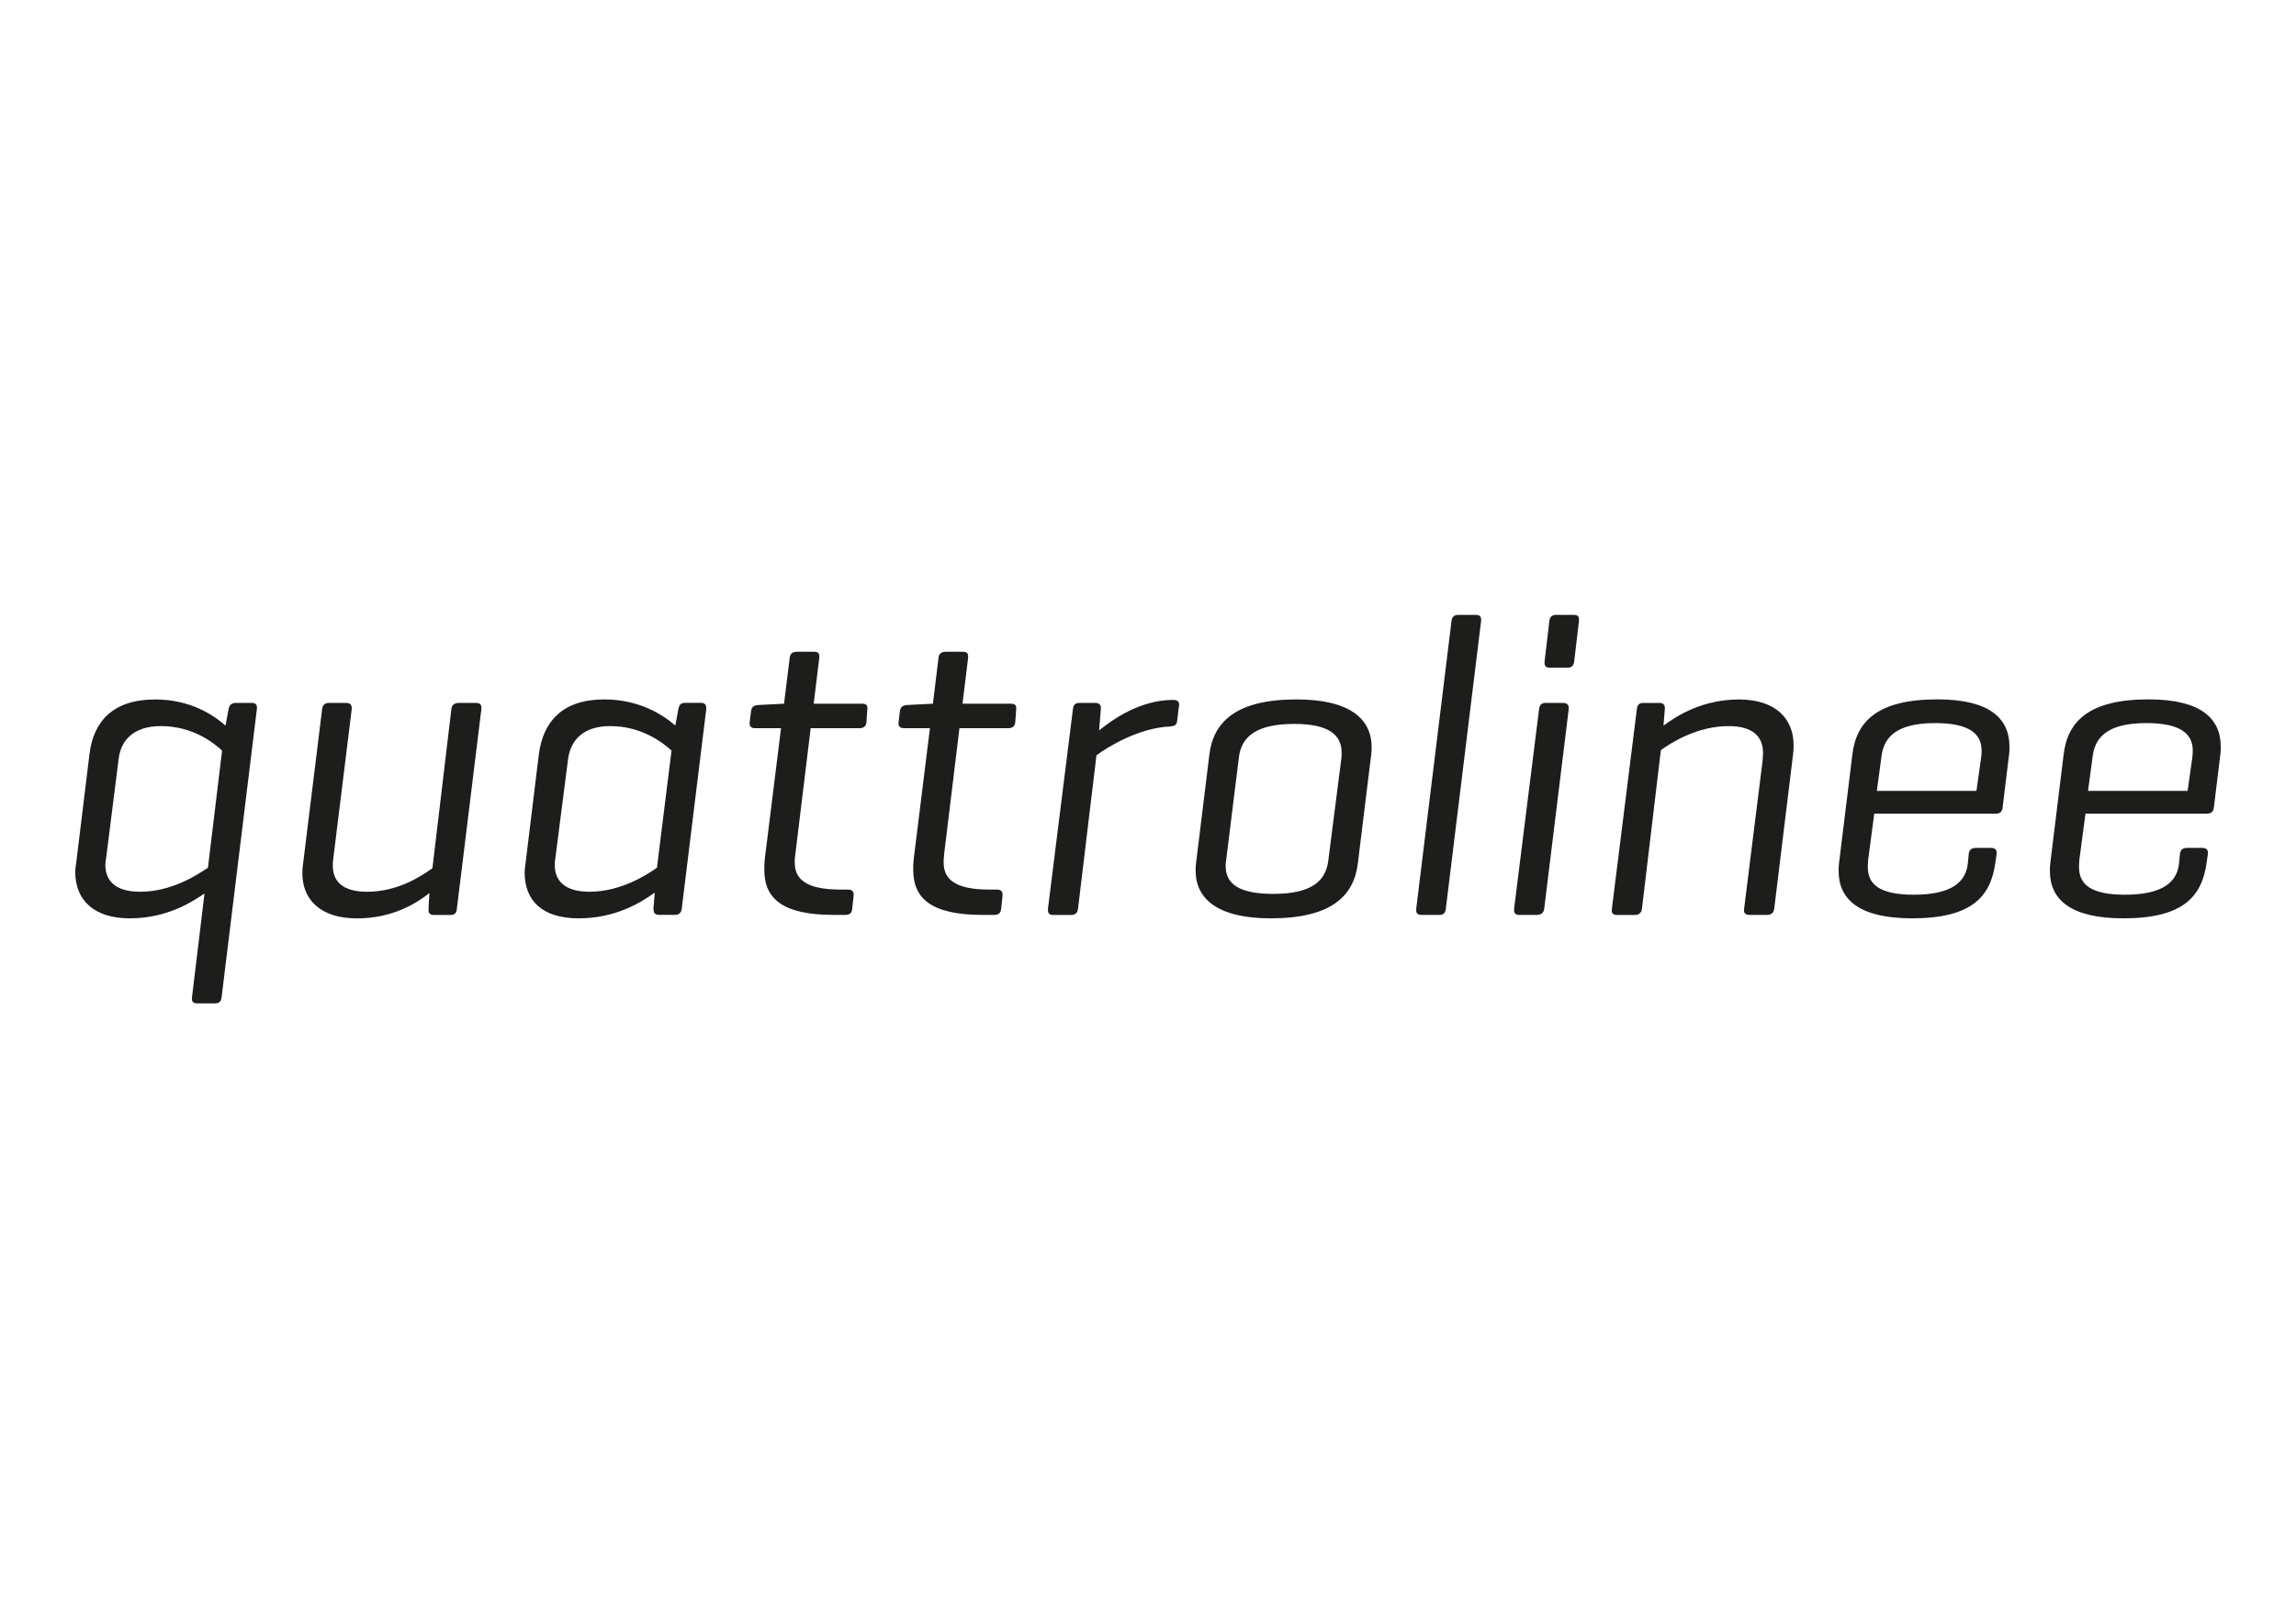 <?xml version="1.0" encoding="UTF-8"?>
<svg xmlns="http://www.w3.org/2000/svg" id="Livello_1" data-name="Livello 1" viewBox="0 0 495.69 349.41">
  <defs>
    <style>
      .cls-1 {
        fill: #1d1d1b;
        stroke-width: 0px;
      }
    </style>
  </defs>
  <path class="cls-1" d="M49.34,153.16c.18-.93.65-1.39,1.57-1.39h3.43c1.02,0,1.2.55,1.11,1.39l-7.6,62.1c-.09,1.02-.56,1.39-1.48,1.39h-3.8c-1.11,0-1.21-.65-1.11-1.39l2.69-22.34c-2.97,2.04-8.34,5.37-16.13,5.37s-11.77-3.98-11.77-10.01c0-.65.09-1.3.19-1.85l2.87-23.54c.83-7.04,5-11.86,14.18-11.86,7.79,0,12.79,3.52,15.2,5.65l.65-3.52ZM22.93,185.13c-.09.55-.19,1.2-.19,1.58,0,3.43,2.13,5.84,7.51,5.84,6.77,0,12.33-3.62,14.64-5.19l3.06-25.3c-1.85-1.67-6.3-5.28-13.25-5.28-5.93,0-8.62,3.15-9.08,7.04l-2.69,21.31Z"></path>
  <path class="cls-1" d="M92.71,192.83c-2.69,2.13-7.88,5.47-15.66,5.47s-11.77-3.99-11.77-9.73c0-.56,0-1.02.09-1.57l4.17-33.83c.09-.93.56-1.39,1.48-1.39h3.71c.74,0,1.3.28,1.2,1.39l-3.99,32.34c-.09.46-.09.93-.09,1.39,0,3.43,2.13,5.65,7.42,5.65,6.67,0,11.77-3.43,14.09-5.09l4.08-34.29c.09-.93.65-1.39,1.57-1.39h3.8c.93,0,1.2.46,1.11,1.39l-5.28,43c-.09,1.02-.46,1.39-1.48,1.39h-3.43c-.93,0-1.3-.37-1.21-1.39l.19-3.34Z"></path>
  <path class="cls-1" d="M141.36,192.73c-2.97,2.13-8.43,5.56-16.41,5.56s-11.68-3.89-11.68-9.92c0-.65.09-1.3.19-1.95l2.87-23.54c.93-7.04,5.01-11.86,14.18-11.86,7.69,0,12.88,3.52,15.29,5.65l.65-3.52c.19-.93.47-1.39,1.48-1.39h3.43c.74,0,1.2.37,1.11,1.39l-5.28,43c-.09.92-.56,1.39-1.48,1.39h-3.43c-.83,0-1.2-.37-1.2-1.39l.28-3.43ZM119.86,185.5c-.09.46-.09.93-.09,1.3,0,3.34,2.13,5.75,7.51,5.75,6.67,0,12.33-3.62,14.55-5.19l3.15-25.3c-1.85-1.67-6.39-5.28-13.25-5.28-5.93,0-8.53,3.15-9.08,7.04l-2.78,21.69Z"></path>
  <path class="cls-1" d="M171.67,184.67c-.09.65-.09,1.11-.09,1.57,0,3.52,2.32,5.84,9.92,5.84h1.58c1.02,0,1.3.55,1.2,1.39l-.28,2.69c-.09,1.02-.55,1.39-1.57,1.39h-2.41c-11.22,0-15.01-3.62-15.01-9.73,0-.65,0-1.48.09-2.23l3.52-28.36h-5.56c-1.02,0-1.3-.46-1.2-1.39l.28-2.22c.09-.93.55-1.3,1.48-1.39l5.56-.28h.09l1.21-9.83c.09-.93.56-1.39,1.57-1.39h3.71c1.02,0,1.2.46,1.11,1.39l-1.2,9.83h10.47c1.02,0,1.2.46,1.11,1.3l-.19,2.69c-.09.93-.65,1.3-1.57,1.3h-10.47l-3.34,27.43Z"></path>
  <path class="cls-1" d="M203.82,184.67c-.09.65-.09,1.11-.09,1.57,0,3.52,2.32,5.84,9.92,5.84h1.58c1.02,0,1.3.55,1.2,1.39l-.28,2.69c-.09,1.02-.56,1.39-1.57,1.39h-2.41c-11.21,0-15.01-3.62-15.01-9.73,0-.65,0-1.48.09-2.23l3.52-28.36h-5.56c-1.02,0-1.3-.46-1.21-1.39l.28-2.22c.09-.93.56-1.3,1.48-1.39l5.56-.28h.09l1.2-9.83c.09-.93.56-1.39,1.57-1.39h3.71c1.02,0,1.2.46,1.11,1.39l-1.2,9.83h10.47c1.02,0,1.2.46,1.11,1.3l-.19,2.69c-.09.93-.65,1.3-1.58,1.3h-10.47l-3.34,27.43Z"></path>
  <path class="cls-1" d="M254.52,152.51l-.37,3.06c-.09,1.02-.56,1.2-1.58,1.3-6.67.28-13.35,4.36-15.85,6.21l-3.98,33.09c-.09.93-.56,1.39-1.58,1.39h-3.8c-.83,0-1.2-.37-1.11-1.39l5.38-43c.09-.93.46-1.39,1.39-1.39h3.43c.93,0,1.3.46,1.21,1.39l-.37,4.54c2.97-2.41,8.9-6.58,15.94-6.58,1.02,0,1.48.37,1.3,1.39"></path>
  <path class="cls-1" d="M261.09,162.98c.83-7.14,5.84-11.96,18.81-11.96,11.31,0,16.22,4.08,16.22,10.29,0,.56,0,1.11-.09,1.67l-2.87,23.35c-.83,7.14-5.75,11.96-18.81,11.96-11.4,0-16.22-4.17-16.22-10.29,0-.55,0-1.11.09-1.67l2.87-23.35ZM289.64,163.45v-1.02c0-3.8-2.87-6.12-10.2-6.12-8.25,0-11.4,2.78-11.96,7.14l-2.78,22.43c-.09.37-.09.74-.09,1.11,0,3.8,2.78,6.02,10.29,6.02,8.25,0,11.31-2.78,11.86-7.14l2.87-22.43Z"></path>
  <path class="cls-1" d="M312.15,196.16c-.09.93-.46,1.39-1.48,1.39h-3.8c-.93,0-1.2-.46-1.11-1.39l7.6-62c.09-.93.56-1.39,1.48-1.39h3.8c.93,0,1.21.46,1.11,1.39l-7.6,62Z"></path>
  <path class="cls-1" d="M333.38,196.16c-.09.93-.65,1.39-1.58,1.39h-3.8c-.83,0-1.2-.37-1.11-1.39l5.38-43c.09-.83.46-1.39,1.39-1.39h3.71c1.02,0,1.39.46,1.3,1.39l-5.28,43ZM339.86,142.78c-.09.93-.55,1.39-1.48,1.39h-3.8c-.93,0-1.2-.46-1.11-1.39l1.02-8.62c.09-.93.56-1.39,1.48-1.39h3.8c.93,0,1.2.37,1.11,1.39l-1.02,8.62Z"></path>
  <path class="cls-1" d="M358.21,151.77c.93,0,1.3.46,1.21,1.39l-.28,3.52c2.97-2.23,8.53-5.65,16.31-5.65s11.77,4.08,11.77,9.82c0,.46,0,1.2-.09,1.85l-4.08,33.46c-.09.93-.65,1.39-1.58,1.39h-3.71c-.83,0-1.39-.28-1.21-1.39l3.99-31.97c0-.56.09-1.2.09-1.57,0-3.52-2.13-5.84-7.42-5.84-6.77,0-12.33,3.52-14.64,5.19l-4.08,34.2c-.09.93-.65,1.39-1.58,1.39h-3.8c-.74,0-1.3-.28-1.11-1.39l5.38-43c.09-.93.46-1.39,1.39-1.39h3.43Z"></path>
  <path class="cls-1" d="M432.35,174.38c-.09.84-.55,1.3-1.39,1.3h-26.32l-1.3,9.82c-.09.83-.09,1.39-.09,1.76,0,3.61,2.41,5.93,9.92,5.93,8.34,0,11.31-2.87,11.68-6.86l.19-1.95c.09-.93.65-1.3,1.57-1.3h3.24c.93,0,1.3.46,1.21,1.3l-.28,1.95c-1.02,7.14-4.91,11.96-17.98,11.96-11.4,0-15.85-4.08-15.85-10.2,0-.65,0-1.2.09-1.76l2.87-23.36c.83-7.14,5.38-11.96,18.35-11.96,11.22,0,15.57,4.08,15.57,10.19,0,.56,0,1.2-.09,1.76l-1.39,11.4ZM405.2,170.77h21.5l1.02-7.23c.09-.65.09-1.11.09-1.48,0-3.52-2.5-5.93-10.01-5.93-8.25,0-11.03,2.97-11.58,7.04l-1.02,7.6Z"></path>
  <path class="cls-1" d="M477.95,174.38c-.09.84-.56,1.3-1.39,1.3h-26.32l-1.3,9.82c-.09.83-.09,1.39-.09,1.76,0,3.61,2.41,5.93,9.92,5.93,8.34,0,11.31-2.87,11.68-6.86l.19-1.95c.09-.93.65-1.3,1.58-1.3h3.24c.93,0,1.3.46,1.21,1.3l-.28,1.95c-1.02,7.14-4.91,11.96-17.98,11.96-11.4,0-15.85-4.08-15.85-10.2,0-.65,0-1.2.09-1.76l2.87-23.36c.83-7.14,5.38-11.96,18.35-11.96,11.21,0,15.57,4.08,15.57,10.19,0,.56,0,1.2-.09,1.76l-1.39,11.4ZM450.79,170.77h21.5l1.02-7.23c.09-.65.09-1.11.09-1.48,0-3.52-2.5-5.93-10.01-5.93-8.25,0-11.03,2.97-11.58,7.04l-1.02,7.6Z"></path>
</svg>
